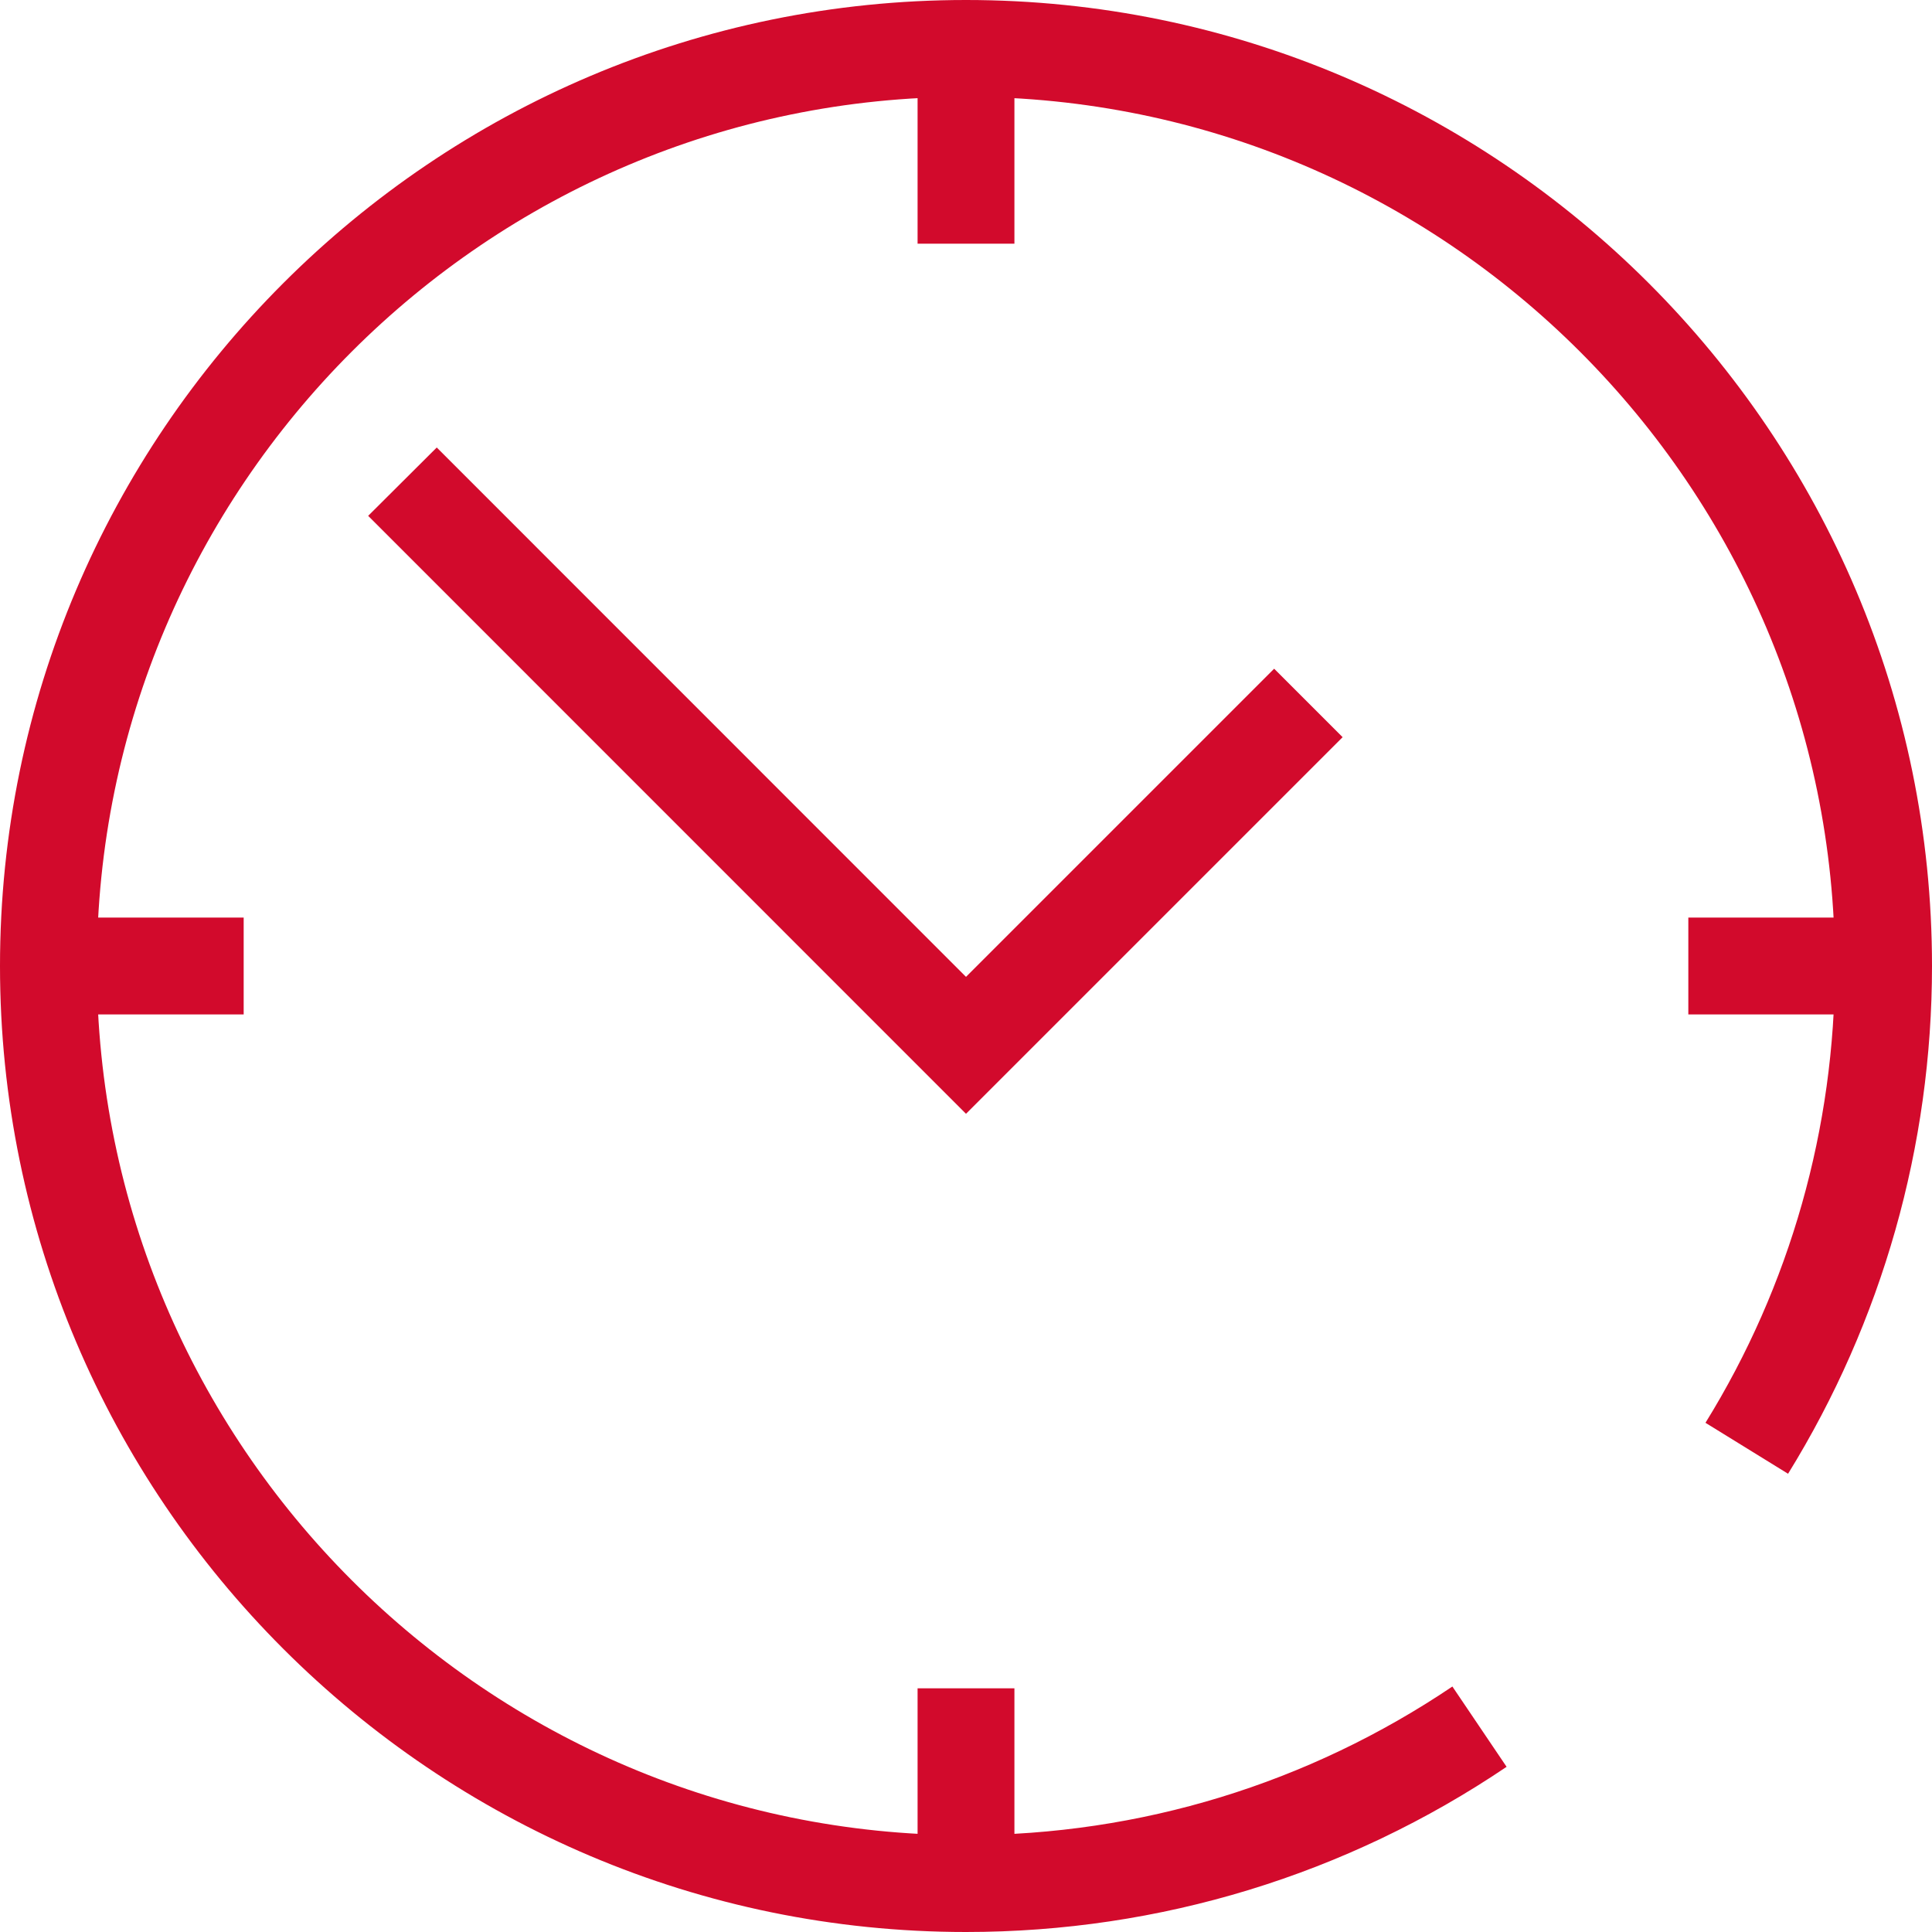 <?xml version="1.0" encoding="UTF-8"?>
<svg width="16px" height="16px" viewBox="0 0 16 16" version="1.1" xmlns="http://www.w3.org/2000/svg" xmlns:xlink="http://www.w3.org/1999/xlink">
    <!-- Generator: Sketch 52.5 (67469) - http://www.bohemiancoding.com/sketch -->
    <title>时间 copy</title>
    <desc>Created with Sketch.</desc>
    <g id="Page-2" stroke="none" stroke-width="1" fill="none" fill-rule="evenodd">
        <g id="画板" transform="translate(-160, -102)" fill="#D20A2C">
            <g id="时间-copy" transform="translate(160, 102)">
                <path d="M8,16 C3.588,16 0,12.412 0,8 C0,3.588 3.588,0 8,0 C12.412,0 16,3.588 16,8 C16,9.49 15.587,10.944 14.808,12.205 L14.124,11.783 C14.825,10.65 15.196,9.341 15.196,8 C15.196,4.032 11.967,0.802 7.998,0.802 C4.03,0.802 0.802,4.032 0.802,8 C0.802,11.968 4.032,15.198 8,15.198 C9.444,15.198 10.835,14.771 12.028,13.967 L12.477,14.632 C11.153,15.526 9.605,16 8,16 Z" id="路径"></path>
                <path d="M7.599,0.78 L8.401,0.78 L8.401,2.018 L7.599,2.018 L7.599,0.78 Z M7.599,13.982 L8.401,13.982 L8.401,15.22 L7.599,15.22 L7.599,13.982 Z M13.982,7.599 L15.22,7.599 L15.22,8.401 L13.982,8.401 L13.982,7.599 Z M0.78,7.599 L2.018,7.599 L2.018,8.401 L0.78,8.401 L0.78,7.599 Z M8,9.224 L3.049,4.272 L3.617,3.706 L8,8.09 L10.552,5.538 L11.119,6.105 L8,9.224 Z" id="形状" fill-rule="nonzero"></path>
            </g>
        </g>
    </g>
</svg>